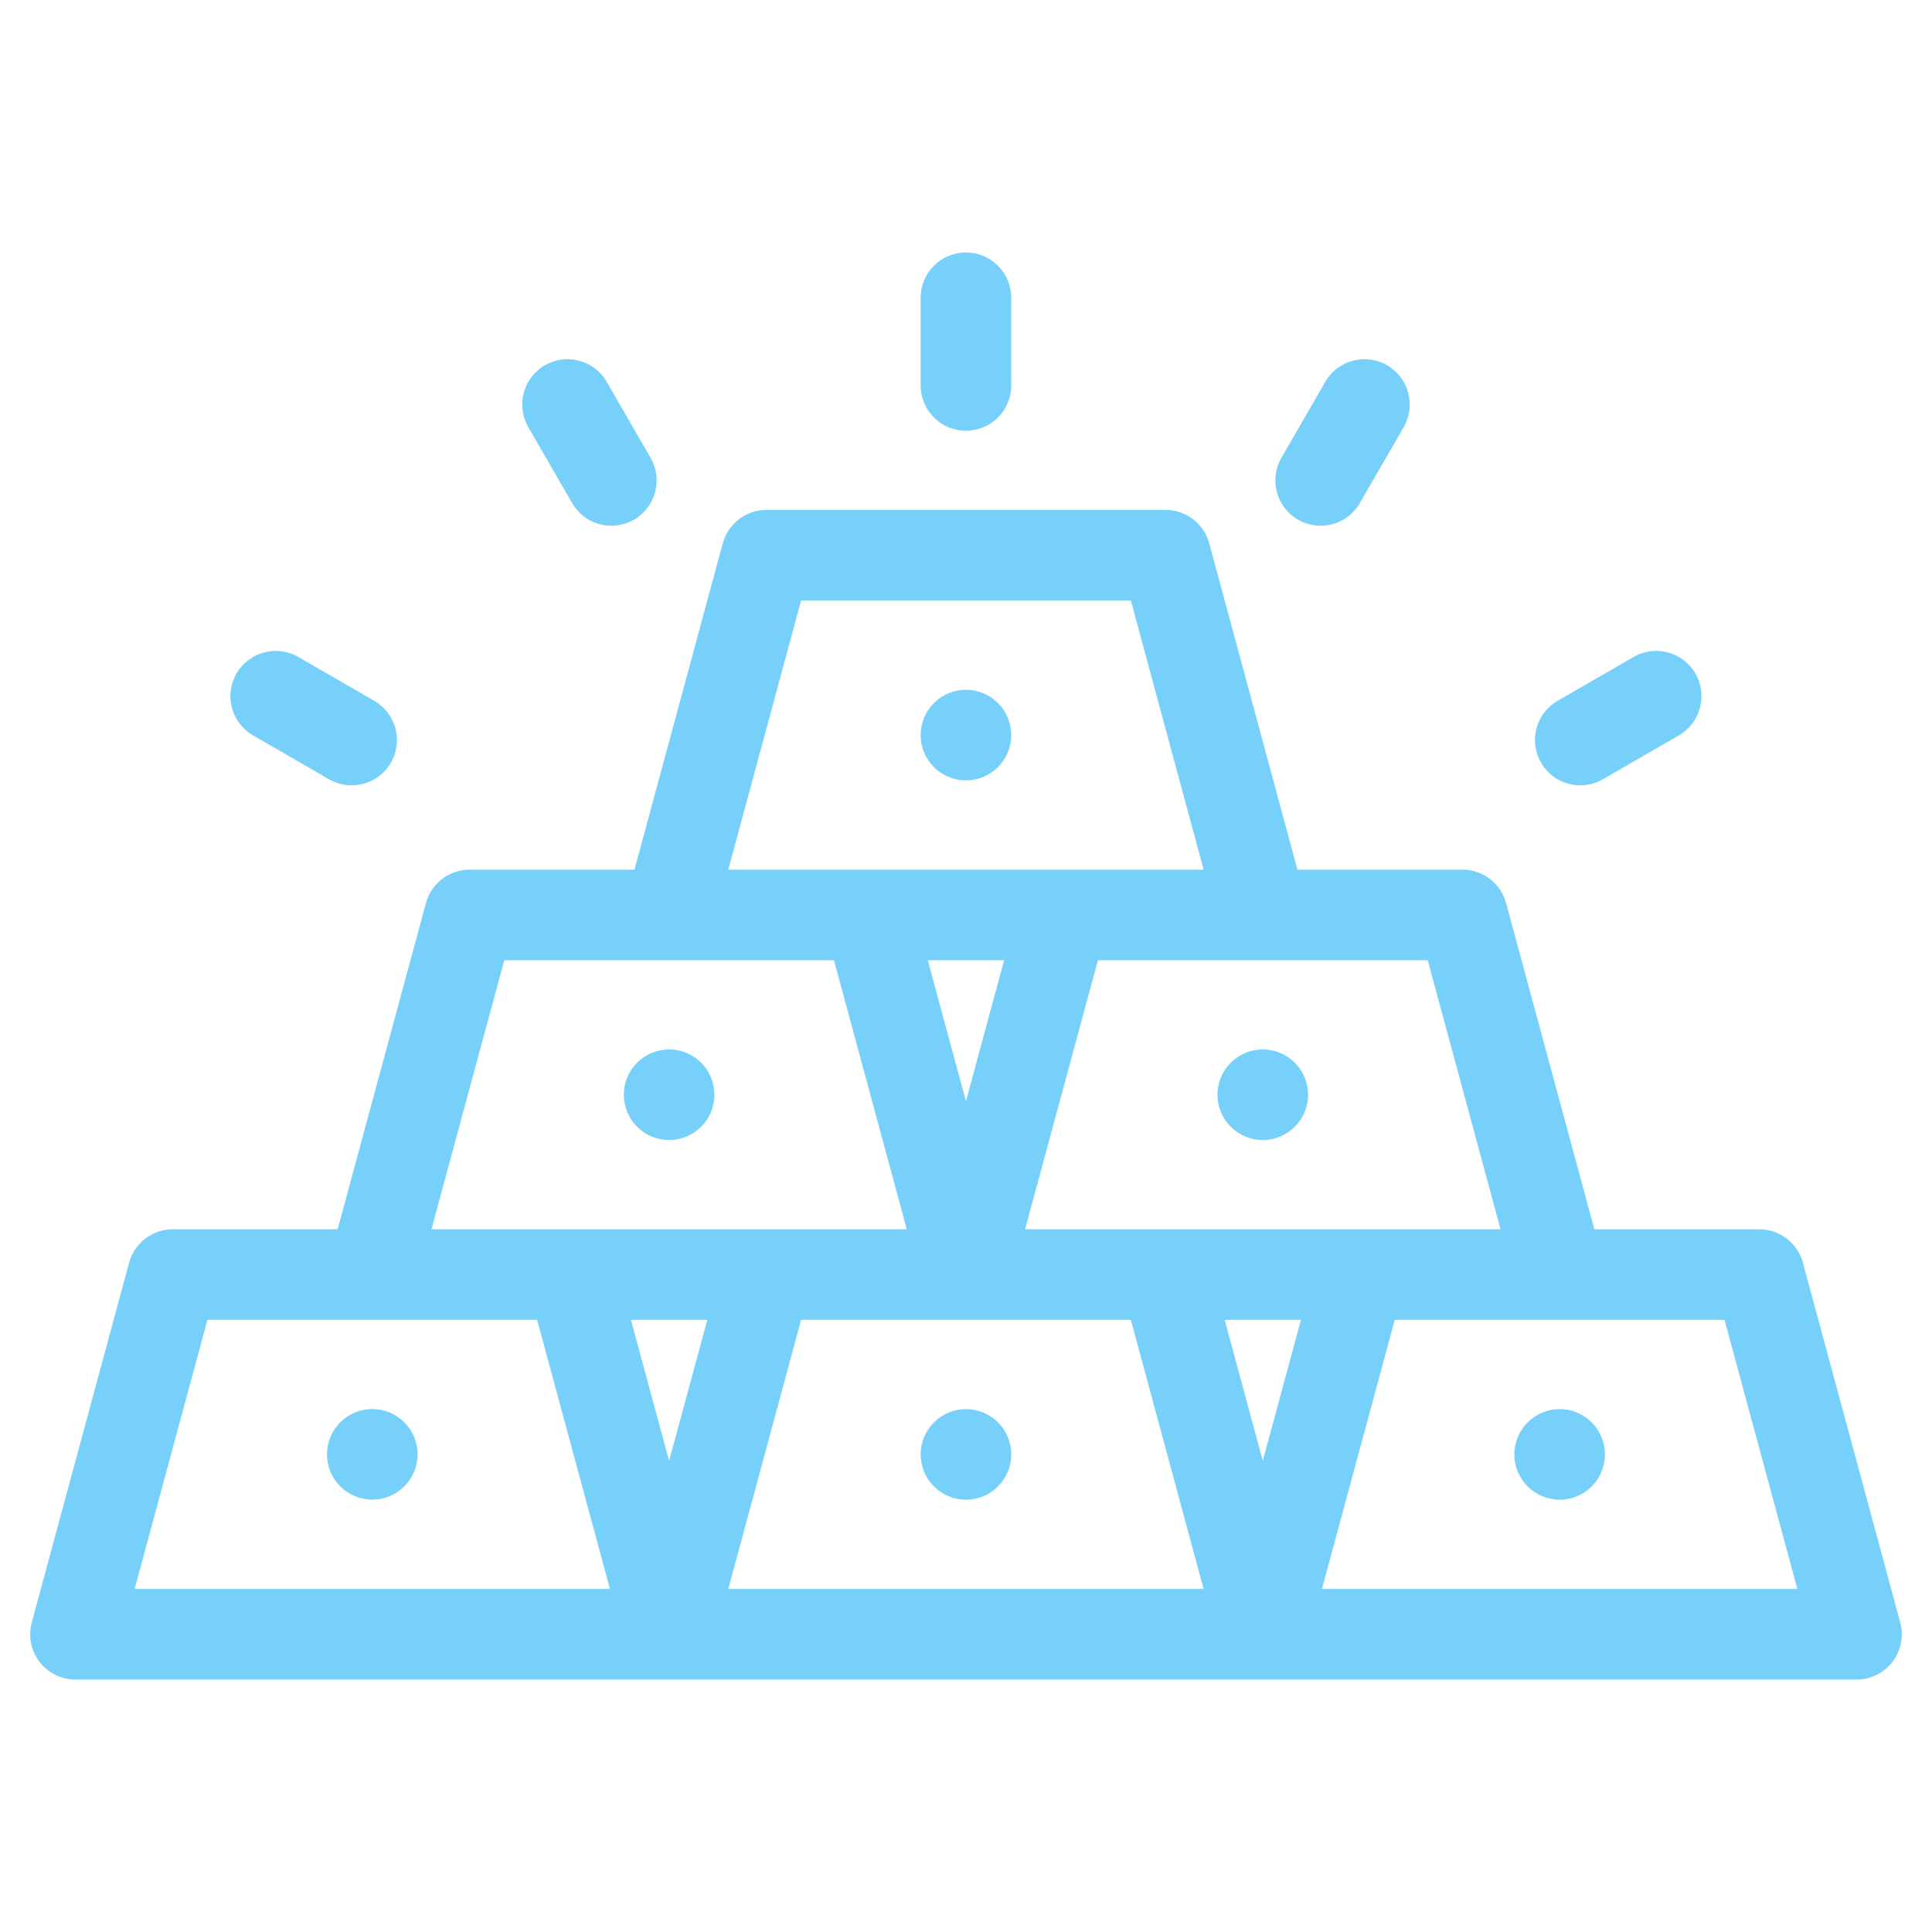 <svg xmlns="http://www.w3.org/2000/svg" width="100" height="100" viewBox="0 0 100 100" fill="none"><path d="M47.653 19.951V15.411C47.653 14.117 48.703 13.067 49.997 13.067C51.291 13.067 52.341 14.117 52.341 15.411V19.951C52.341 21.245 51.291 22.295 49.997 22.295C48.703 22.295 47.653 21.245 47.653 19.951ZM29.614 26.039C30.048 26.791 30.836 27.211 31.646 27.211C32.044 27.211 32.447 27.11 32.816 26.897C33.937 26.25 34.321 24.816 33.673 23.695L31.403 19.764C30.756 18.643 29.323 18.26 28.201 18.907C27.081 19.554 26.697 20.988 27.344 22.108L29.614 26.039H29.614ZM81.795 40.648C82.193 40.648 82.596 40.547 82.965 40.334L86.896 38.064C88.017 37.417 88.401 35.983 87.754 34.862C87.106 33.741 85.673 33.358 84.552 34.005L80.621 36.275C79.5 36.922 79.116 38.355 79.763 39.476C80.197 40.228 80.985 40.648 81.795 40.648ZM13.098 38.064L17.029 40.334C17.398 40.547 17.801 40.648 18.199 40.648C19.009 40.648 19.797 40.228 20.231 39.476C20.878 38.355 20.494 36.922 19.373 36.275L15.442 34.005C14.321 33.357 12.888 33.741 12.24 34.862C11.593 35.983 11.977 37.417 13.098 38.064H13.098ZM67.184 26.897C67.553 27.11 67.956 27.212 68.354 27.212C69.163 27.212 69.951 26.791 70.385 26.039L72.655 22.108C73.302 20.988 72.919 19.554 71.798 18.907C70.677 18.259 69.243 18.643 68.596 19.764L66.326 23.695C65.679 24.816 66.063 26.25 67.184 26.897ZM97.955 86.014C97.511 86.593 96.823 86.933 96.094 86.933H3.906C3.176 86.933 2.488 86.593 2.045 86.014C1.602 85.434 1.453 84.681 1.644 83.977L6.682 65.358C6.958 64.336 7.886 63.626 8.944 63.626H17.476L22.046 46.744C22.322 45.722 23.249 45.013 24.308 45.013H32.84L37.409 28.125C37.686 27.103 38.613 26.393 39.672 26.393H60.328C61.387 26.393 62.314 27.103 62.591 28.125L67.155 45.013H75.692C76.75 45.013 77.677 45.722 77.954 46.744L82.524 63.626H91.055C92.114 63.626 93.041 64.336 93.318 65.358L98.356 83.977C98.547 84.681 98.398 85.434 97.955 86.014ZM73.898 49.7H56.829L53.059 63.626H77.667L73.898 49.7H73.898ZM67.337 68.314H63.389L65.362 75.612L67.337 68.314ZM51.973 49.7H48.021L49.997 57L51.973 49.7ZM37.696 45.013H62.299L58.533 31.081H41.465L37.696 45.013ZM22.332 63.626H46.934L43.165 49.7H26.102L22.332 63.626ZM36.609 68.314H32.657L34.633 75.616L36.609 68.314ZM31.571 82.246L27.801 68.314H10.738L6.968 82.246H31.571ZM62.299 82.246L58.533 68.314H41.465L37.696 82.246H62.299ZM93.031 82.246L89.261 68.314H72.192L68.423 82.246H93.031H93.031ZM49.997 40.391C51.291 40.391 52.341 39.342 52.341 38.047C52.341 36.752 51.291 35.703 49.997 35.703C48.702 35.703 47.653 36.752 47.653 38.047C47.653 39.342 48.702 40.391 49.997 40.391ZM63.017 56.663C63.017 57.958 64.067 59.007 65.361 59.007C66.656 59.007 67.705 57.958 67.705 56.663C67.705 55.369 66.656 54.319 65.361 54.319C64.067 54.319 63.017 55.369 63.017 56.663ZM34.633 59.007C35.928 59.007 36.977 57.958 36.977 56.663C36.977 55.369 35.928 54.319 34.633 54.319C33.339 54.319 32.289 55.369 32.289 56.663C32.289 57.958 33.339 59.007 34.633 59.007ZM19.269 72.933C17.975 72.933 16.925 73.982 16.925 75.277C16.925 76.571 17.975 77.621 19.269 77.621C20.564 77.621 21.613 76.571 21.613 75.277C21.613 73.982 20.564 72.933 19.269 72.933ZM49.998 72.936C48.703 72.936 47.654 73.985 47.654 75.28C47.654 76.574 48.703 77.624 49.998 77.624C51.292 77.624 52.342 76.574 52.342 75.28C52.342 73.985 51.292 72.936 49.998 72.936ZM80.727 72.936C79.433 72.936 78.383 73.985 78.383 75.28C78.383 76.574 79.433 77.624 80.727 77.624C82.022 77.624 83.071 76.574 83.071 75.28C83.071 73.985 82.022 72.936 80.727 72.936Z" fill="#76D0FA"></path></svg>